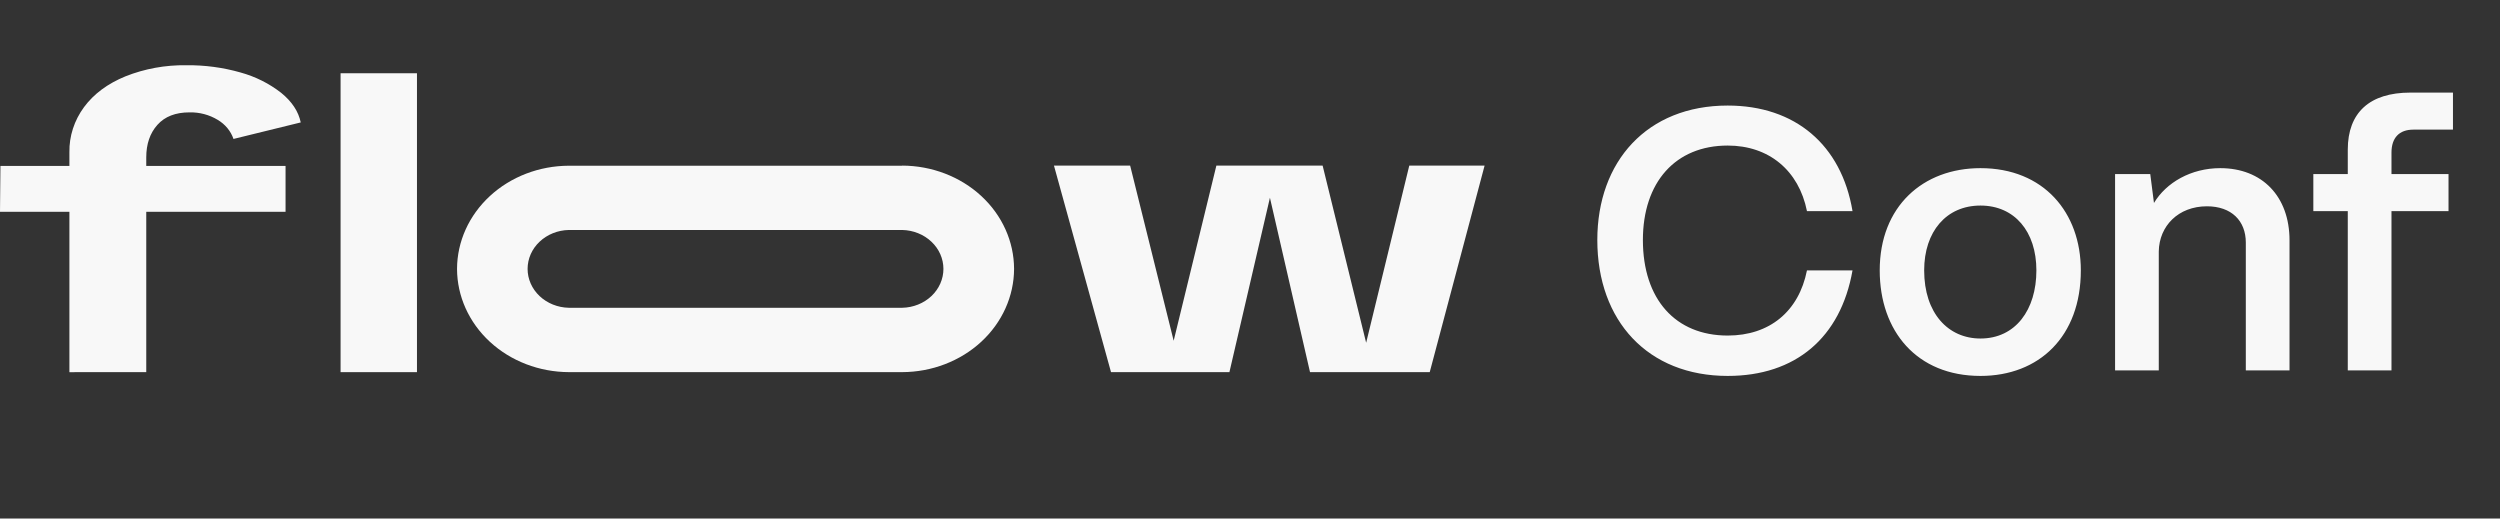 <svg width="135" height="28" viewBox="0 0 135 28" fill="none" xmlns="http://www.w3.org/2000/svg">
<rect x="0" y="0" width="135" height="28" fill="#333333" stroke="none"/>
<path d="M3.748 20.097V11.438H0L0.024 8.961H3.748V8.221C3.733 7.353 4.009 6.502 4.538 5.784C5.064 5.072 5.811 4.517 6.778 4.121C7.816 3.709 8.937 3.505 10.066 3.523C11.057 3.512 12.043 3.644 12.989 3.914C13.794 4.137 14.541 4.511 15.182 5.012C15.763 5.484 16.116 6.017 16.24 6.611L12.608 7.503C12.463 7.077 12.161 6.711 11.753 6.47C11.302 6.197 10.771 6.056 10.232 6.068C9.479 6.068 8.902 6.292 8.5 6.742C8.098 7.192 7.897 7.779 7.898 8.503V8.961H15.42V11.438H7.898V20.096L3.748 20.097Z" fill="#F8F8F8"/>
<path d="M18.391 20.096V3.956H22.516V20.096H18.391Z" fill="#F8F8F8"/>
<path d="M48.719 12.419C49.314 12.431 49.88 12.658 50.296 13.051C50.712 13.443 50.945 13.97 50.945 14.52C50.945 15.069 50.712 15.596 50.296 15.989C49.88 16.381 49.314 16.608 48.719 16.62H30.716C30.121 16.608 29.555 16.381 29.139 15.989C28.723 15.596 28.49 15.069 28.49 14.52C28.49 13.97 28.723 13.443 29.139 13.051C29.555 12.658 30.121 12.431 30.716 12.419H48.719ZM48.719 8.949H30.716C29.117 8.954 27.584 9.543 26.454 10.587C25.323 11.631 24.685 13.044 24.68 14.52C24.684 15.997 25.322 17.413 26.454 18.457C27.587 19.502 29.121 20.09 30.722 20.095H48.719C50.32 20.09 51.854 19.501 52.986 18.457C54.117 17.412 54.755 15.997 54.76 14.52C54.756 13.043 54.119 11.627 52.987 10.582C51.855 9.537 50.32 8.948 48.719 8.943V8.949Z" fill="#F8F8F8"/>
<path d="M59.995 20.096L56.914 8.943H61.028L63.378 18.401L65.684 8.943H71.422L73.772 18.509L76.101 8.943H80.168L77.205 20.096H70.741L68.576 10.678L66.389 20.094L59.995 20.096Z" fill="#F8F8F8"/>
<path d="M93.296 20.3C88.996 20.3 86.255 17.34 86.255 12.96C86.255 8.72 88.936 5.7 93.296 5.7C96.936 5.7 99.436 7.82 100.036 11.4H97.576C97.135 9.2 95.516 7.86 93.296 7.86C90.475 7.86 88.716 9.84 88.716 12.96C88.716 16.16 90.475 18.12 93.296 18.12C95.555 18.12 97.135 16.82 97.576 14.6H100.036C99.395 18.24 96.956 20.3 93.296 20.3ZM106.945 20.3C103.505 20.3 101.505 17.88 101.505 14.6C101.505 11.14 103.845 9.08 106.945 9.08C110.365 9.08 112.365 11.48 112.365 14.6C112.365 18.18 110.105 20.3 106.945 20.3ZM106.945 18.28C108.845 18.28 109.965 16.72 109.965 14.6C109.965 12.5 108.785 11.1 106.945 11.1C105.105 11.1 103.905 12.5 103.905 14.6C103.905 16.92 105.205 18.28 106.945 18.28ZM116.574 20H114.214V9.4H116.114L116.314 10.96C116.974 9.86 118.314 9.08 119.894 9.08C122.154 9.08 123.634 10.6 123.634 12.98V20H121.274V13.1C121.274 11.92 120.494 11.14 119.174 11.14C117.634 11.14 116.594 12.2 116.574 13.58V20ZM129.14 20H126.78V11.4H124.92V9.4H126.78V8.08C126.78 6.08 127.96 5 130.16 5H132.46V7H130.32C129.56 7 129.14 7.44 129.14 8.24V9.4H132.22V11.4H129.14V20Z" fill="#F8F8F8"/>
</svg>
